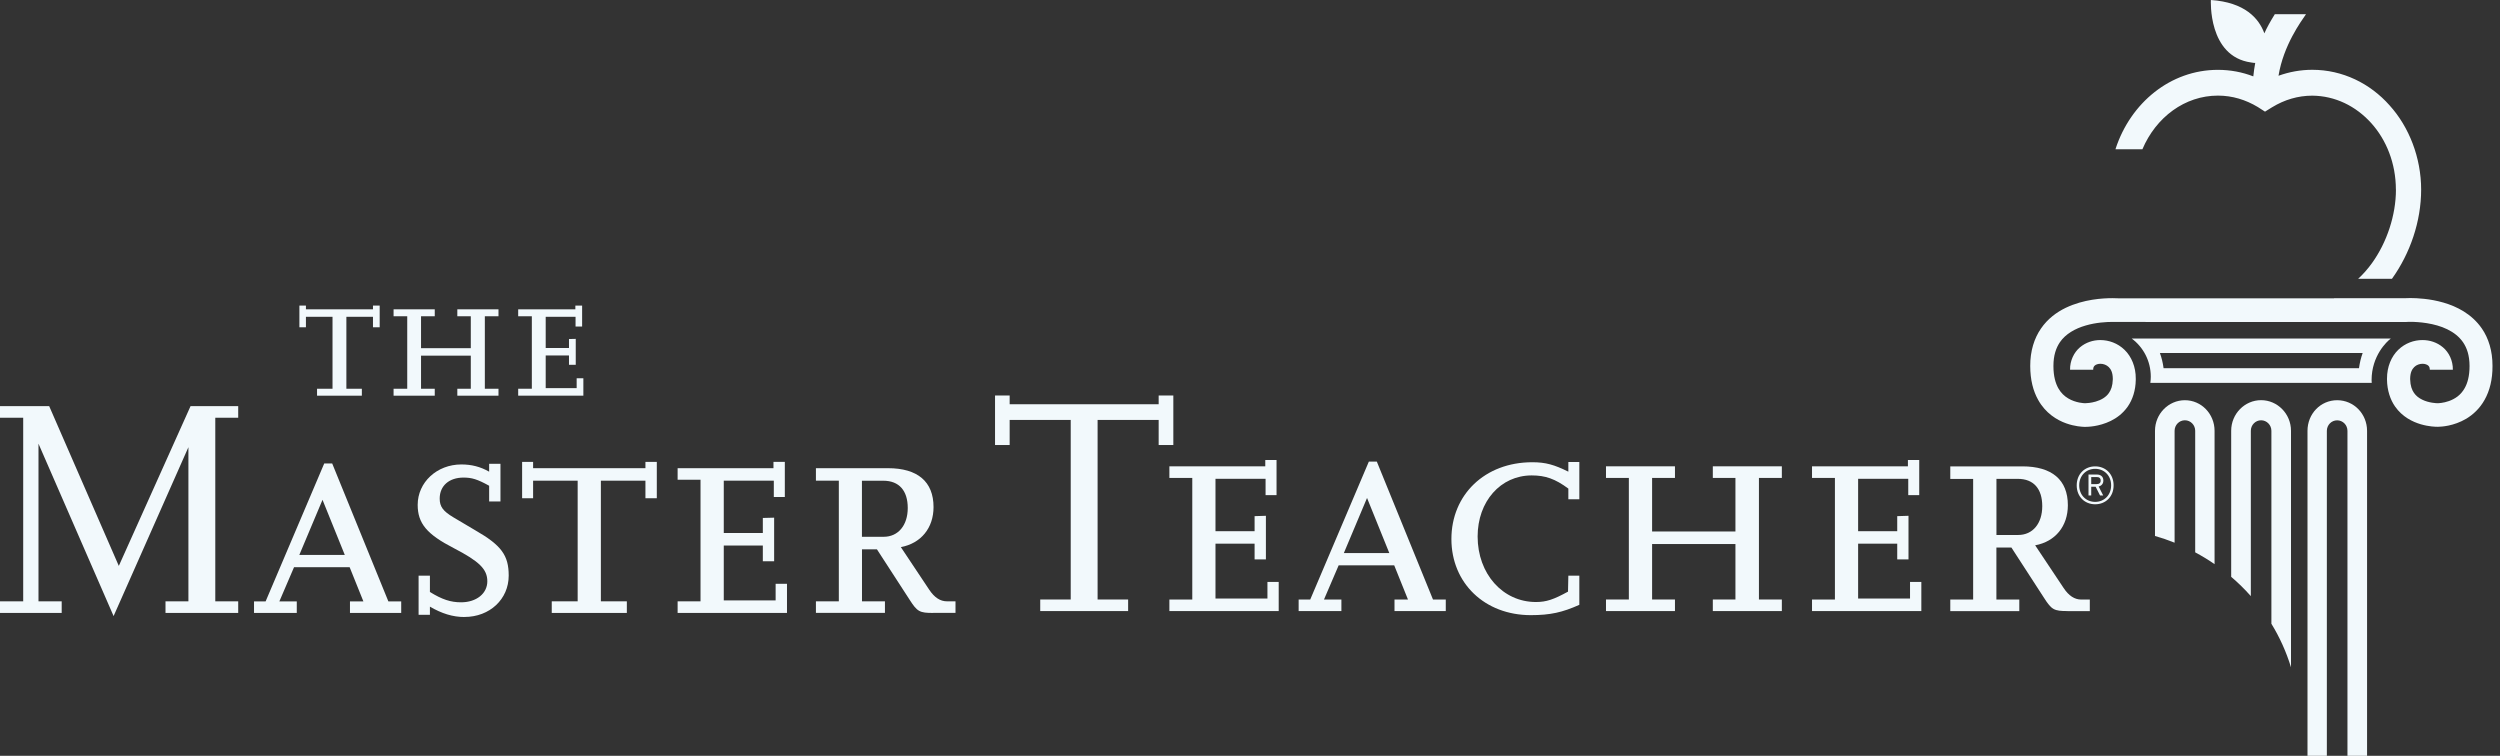 <svg xmlns="http://www.w3.org/2000/svg" fill="none" viewBox="0 0 258 78" height="78" width="258">
<rect x="0" y="0" width="258" height="78" fill="#333333" stroke="none"/>
<g clip-path="url(#clip0_2001_1692)">
<path fill="#F2F9FC" d="M38.491 33.775V32.693H35.746V40.119H37.343V40.835H32.719V40.119H34.316V32.693H31.571V33.775H30.898V31.536H31.571V31.922H38.491V31.536H39.183V33.775H38.491Z"></path>
<path fill="#F2F9FC" d="M47.196 40.835V40.119H48.586V36.703H43.451V40.119H44.866V40.835H40.617V40.119H42.027V32.638H40.617V31.922H44.866V32.638H43.451V35.932H48.586V32.638H47.196V31.922H51.444V32.638H50.035V40.119H51.444V40.835H47.196Z"></path>
<path fill="#F2F9FC" d="M53.477 40.835V40.119H54.886V32.638H53.477V31.922H59.377V31.536H60.075V33.698H59.397V32.693H56.316V35.916H58.72V34.988L59.417 34.972V37.647H58.72V36.683H56.316V40.058H59.511V39.038H60.203V40.835H53.477Z"></path>
<path fill="#F2F9FC" d="M17.079 63.255V62.057H19.444V46.149L11.723 63.58L3.972 45.789V62.057H6.366V63.255H0V62.057H2.394V43.109H0V41.911H5.075L12.262 58.402L19.666 41.911H24.583V43.109H22.218V62.057H24.583V63.255H17.079Z"></path>
<path fill="#F2F9FC" d="M36.117 63.255V62.062H37.502L36.083 58.534H30.345L28.831 62.062H30.627V63.255H26.215V62.062H27.412L33.461 47.829H34.282L40.079 62.062H41.405V63.255H36.112H36.117ZM33.283 51.58L30.889 57.27H35.583L33.283 51.58Z"></path>
<path fill="#F2F9FC" d="M47.928 63.676C46.731 63.676 45.593 63.321 44.367 62.605V63.448H43.199V59.407H44.367V61.093C45.628 61.869 46.508 62.158 47.582 62.158C49.16 62.158 50.292 61.255 50.292 59.991C50.292 58.727 49.442 57.925 46.825 56.565C44.05 55.139 43.105 54.012 43.105 52.103C43.105 49.773 45.089 47.931 47.611 47.931C48.65 47.931 49.565 48.159 50.48 48.677V47.865H51.648V51.748H50.48V50.129C49.249 49.449 48.685 49.286 47.834 49.286C46.355 49.286 45.376 50.129 45.376 51.453C45.376 52.291 45.722 52.748 46.795 53.392C47.611 53.88 48.373 54.331 49.031 54.717C51.742 56.27 52.498 57.306 52.498 59.402C52.498 61.834 50.545 63.671 47.928 63.671"></path>
<path fill="#F2F9FC" d="M66.609 51.418V49.606H62.01V62.057H64.69V63.255H56.94V62.057H59.615V49.606H55.016V51.418H53.883V47.667H55.016V48.317H66.609V47.667H67.782V51.418H66.609Z"></path>
<path fill="#F2F9FC" d="M69.93 63.255V62.057H72.294V49.509H69.93V48.317H79.822V47.667H80.994V51.291H79.857V49.606H74.693V55.007H78.724V53.453L79.891 53.423V57.92H78.724V56.301H74.693V61.96H80.045V60.25H81.217V63.255H69.93Z"></path>
<path fill="#F2F9FC" d="M96.297 63.255C94.907 63.255 94.659 63.128 93.873 61.894L90.5 56.692H88.957V62.057H91.326V63.25H84.203V62.057H86.567V49.606H84.203V48.317H91.642C94.699 48.317 96.341 49.707 96.341 52.327C96.341 54.494 95.045 56.072 92.968 56.463L95.896 60.859C96.435 61.666 97.034 62.057 97.726 62.057H98.607V63.25H96.307L96.297 63.255ZM91.157 49.611H88.951V55.397H91.192C92.706 55.397 93.68 54.2 93.68 52.423C93.68 50.646 92.8 49.611 91.157 49.611Z"></path>
<path fill="#F2F9FC" d="M119.574 45.926V43.337H113.272V61.869H116.423V63.062H107.352V61.869H110.498V43.337H104.196V45.926H102.688V40.815H104.196V41.718H119.574V40.815H121.088V45.926H119.574Z"></path>
<path fill="#F2F9FC" d="M120.68 63.062V61.869H123.044V49.322H120.68V48.124H130.577V47.474H131.739V51.098H130.607V49.413H125.438V54.819H129.474V53.266L130.641 53.23V57.727H129.474V56.108H125.438V61.767H130.8V60.057H131.962V63.062H120.68Z"></path>
<path fill="#F2F9FC" d="M143.912 63.062V61.869H145.302L143.882 58.341H138.15L136.636 61.869H138.432V63.062H134.02V61.869H135.217L141.266 47.636H142.087L147.884 61.869H149.204V63.062H143.912ZM141.078 51.388L138.684 57.078H143.378L141.078 51.388Z"></path>
<path fill="#F2F9FC" d="M157.981 63.483C153.223 63.483 149.785 60.184 149.785 55.626C149.785 51.068 153.223 47.703 158.134 47.703C159.519 47.703 160.405 47.961 161.854 48.677V47.677H162.987V51.525H161.854V50.423C160.494 49.418 159.49 49.063 158.07 49.063C154.855 49.063 152.491 51.748 152.491 55.367C152.491 59.214 155.078 62.128 158.51 62.128C159.584 62.128 160.335 61.869 161.819 61.057L161.854 59.412H162.987V62.417C161.255 63.194 159.999 63.483 157.976 63.483"></path>
<path fill="#F2F9FC" d="M176.763 63.062V61.869H179.098V56.144H170.497V61.869H172.856V63.062H165.738V61.869H168.098V49.322H165.738V48.124H172.856V49.322H170.497V54.849H179.098V49.322H176.763V48.124H183.886V49.322H181.522V61.869H183.886V63.062H176.763Z"></path>
<path fill="#F2F9FC" d="M187 63.062V61.869H189.364V49.322H187V48.124H196.897V47.474H198.065V51.098H196.932V49.413H191.758V54.819H195.794V53.266L196.957 53.23V57.727H195.794V56.108H191.758V61.768H197.115V60.057H198.282V63.062H187Z"></path>
<path fill="#F2F9FC" d="M213.373 63.062C211.988 63.062 211.731 62.935 210.949 61.707L207.576 56.504H206.028V61.874H208.392V63.067H201.27V61.874H203.629V49.423H201.27V48.129H208.704C211.761 48.129 213.403 49.52 213.403 52.139C213.403 54.306 212.112 55.89 210.029 56.276L212.962 60.676C213.497 61.483 214.095 61.874 214.788 61.874H215.668V63.067H213.368L213.373 63.062ZM208.239 49.418H206.033V55.21H208.273C209.787 55.21 210.761 54.017 210.761 52.235C210.761 50.454 209.881 49.418 208.244 49.418"></path>
<path fill="#F2F9FC" d="M216.221 52.042C215.137 52.042 214.316 51.251 214.316 50.088C214.316 48.926 215.137 48.129 216.221 48.129C217.304 48.129 218.125 48.921 218.125 50.088C218.125 51.255 217.304 52.042 216.221 52.042ZM216.221 48.383C215.286 48.383 214.574 49.083 214.574 50.088C214.574 51.093 215.286 51.794 216.221 51.794C217.156 51.794 217.868 51.093 217.868 50.088C217.868 49.083 217.156 48.383 216.221 48.383ZM216.582 50.21L217.052 51.134H216.725L216.27 50.23H215.815V51.134H215.533V48.971H216.389C216.77 48.971 217.067 49.164 217.067 49.591C217.067 49.916 216.879 50.134 216.582 50.205V50.21ZM216.374 49.23H215.815V49.961H216.344C216.646 49.961 216.79 49.844 216.79 49.596C216.79 49.347 216.641 49.23 216.379 49.23H216.374Z"></path>
<path fill="#F2F9FC" d="M240.874 30.785H218.581C218.492 30.78 218.284 30.77 217.992 30.77C217.008 30.775 215.054 30.871 213.175 31.77C212.245 32.221 211.315 32.901 210.628 33.906C209.935 34.906 209.515 36.216 209.52 37.769C209.52 39.185 209.821 40.353 210.336 41.266C211.102 42.647 212.285 43.358 213.239 43.693C214.139 44.012 214.866 44.043 215.119 44.053H215.203C215.46 44.048 216.588 44.038 217.819 43.444C218.433 43.144 219.081 42.677 219.58 41.962C220.08 41.246 220.396 40.297 220.411 39.19V39.084C220.421 37.855 219.966 36.795 219.254 36.104C218.542 35.414 217.636 35.099 216.761 35.094C216.014 35.094 215.262 35.328 214.644 35.85C214.031 36.368 213.615 37.226 213.63 38.155H216.014C216.029 37.886 216.078 37.825 216.182 37.723C216.286 37.627 216.504 37.541 216.766 37.541C217.072 37.541 217.399 37.663 217.622 37.881C217.844 38.104 218.032 38.424 218.042 39.084V39.145C218.022 39.83 217.859 40.236 217.646 40.546C217.34 41.002 216.815 41.287 216.276 41.444C215.777 41.591 215.307 41.611 215.223 41.611C215.213 41.611 215.208 41.611 215.198 41.611H215.173C215.143 41.622 214.214 41.586 213.437 41.114C213.046 40.881 212.69 40.556 212.413 40.058C212.136 39.556 211.914 38.845 211.914 37.774C211.914 36.652 212.191 35.901 212.581 35.318C213.17 34.455 214.169 33.901 215.242 33.592C216.306 33.277 217.409 33.221 218.002 33.221C218.156 33.221 218.274 33.221 218.354 33.226C218.428 33.226 218.452 33.231 218.452 33.226H218.497L232.742 33.231H248.313C248.313 33.231 248.338 33.226 248.412 33.221C248.496 33.221 248.61 33.216 248.763 33.216C249.554 33.211 251.241 33.333 252.562 33.983C253.225 34.307 253.783 34.739 254.184 35.318C254.58 35.901 254.852 36.647 254.857 37.769C254.857 38.84 254.639 39.551 254.357 40.053C253.942 40.799 253.333 41.17 252.735 41.388C252.146 41.601 251.612 41.611 251.592 41.611H251.553C251.488 41.617 250.643 41.586 249.965 41.241C249.619 41.074 249.332 40.85 249.119 40.541C248.911 40.231 248.748 39.83 248.728 39.14C248.728 39.104 248.728 39.089 248.728 39.084C248.738 38.424 248.926 38.104 249.149 37.881C249.371 37.657 249.698 37.541 250.005 37.541C250.267 37.541 250.484 37.632 250.588 37.723C250.692 37.83 250.746 37.886 250.756 38.155H253.135C253.15 37.226 252.735 36.368 252.117 35.85C251.503 35.328 250.746 35.094 250 35.094C249.124 35.094 248.219 35.409 247.502 36.099C246.789 36.789 246.334 37.85 246.339 39.079C246.339 39.129 246.339 39.165 246.339 39.19C246.354 40.292 246.676 41.241 247.17 41.952C247.927 43.033 248.986 43.535 249.822 43.784C250.672 44.033 251.35 44.043 251.548 44.043H251.627C251.958 44.033 253.195 43.987 254.515 43.215C255.198 42.804 255.905 42.175 256.415 41.256C256.929 40.343 257.236 39.175 257.226 37.759C257.231 36.211 256.815 34.896 256.123 33.896C255.079 32.389 253.541 31.627 252.161 31.226C250.776 30.825 249.49 30.765 248.753 30.759C248.466 30.759 248.263 30.77 248.169 30.775H240.879L240.874 30.785Z"></path>
<path fill="#F2F9FC" d="M246.722 34.937H219.992C221.184 35.82 221.961 37.251 221.961 38.876C221.961 39.094 221.941 39.302 221.916 39.51H244.763L244.748 39.231C244.748 36.718 246.316 35.246 246.727 34.942L246.722 34.937ZM243.447 37.998H223.281C223.207 37.434 223.079 36.911 222.901 36.429H243.828C243.65 36.911 243.526 37.439 243.447 37.998Z"></path>
<path fill="#F2F9FC" d="M247.261 19.567C247.261 22.202 246.326 25.024 244.783 27.161C244.347 27.765 243.873 28.303 243.363 28.77H246.85C246.85 28.77 246.87 28.744 246.88 28.729C248.73 26.13 249.862 22.851 249.862 19.567C249.862 16.283 248.626 13.101 246.598 10.867C244.6 8.614 241.765 7.203 238.63 7.203C237.413 7.203 236.241 7.421 235.142 7.817C235.657 4.67 237.462 2.223 237.982 1.462H234.762C234.218 2.35 233.945 2.853 233.683 3.441C233.11 1.878 231.655 0.239 228.163 0C228.163 0 227.842 5.827 232.308 6.446C232.462 6.477 232.605 6.492 232.739 6.497C232.659 6.934 232.59 7.395 232.541 7.883C231.398 7.441 230.171 7.208 228.89 7.208C223.979 7.208 219.883 10.629 218.34 15.324C218.33 15.349 218.33 15.38 218.32 15.405H221.095C222.5 12.091 225.482 9.867 228.89 9.867C230.374 9.867 231.759 10.294 233.006 11.045C233.06 11.086 233.119 11.121 233.174 11.152L233.748 11.522L234.361 11.141C234.41 11.116 234.46 11.091 234.504 11.055C235.751 10.299 237.141 9.872 238.63 9.872C240.984 9.893 243.111 10.938 244.699 12.69C246.267 14.42 247.256 16.857 247.256 19.577L247.261 19.567Z"></path>
<path fill="#F2F9FC" d="M240.131 78V44.464C240.131 43.86 240.611 43.378 241.195 43.378C241.778 43.378 242.258 43.86 242.258 44.464V78H244.281V44.464C244.281 42.713 242.916 41.302 241.195 41.302C239.473 41.302 238.133 42.713 238.133 44.464V78H240.131Z"></path>
<path fill="#F2F9FC" d="M224.418 44.459C224.418 43.855 224.897 43.373 225.481 43.373C226.065 43.373 226.544 43.855 226.544 44.459V57.001C227.237 57.372 227.9 57.778 228.543 58.219V44.464C228.543 42.713 227.178 41.302 225.481 41.302C223.784 41.302 222.395 42.713 222.395 44.464V55.311C223.087 55.509 223.76 55.742 224.418 56.006V44.464V44.459Z"></path>
<path fill="#F2F9FC" d="M232.286 61.514V44.459C232.286 43.855 232.766 43.373 233.344 43.373C233.923 43.373 234.408 43.855 234.408 44.459V64.371C235.268 65.772 235.946 67.28 236.431 68.864V44.459C236.431 42.708 235.036 41.297 233.344 41.297C231.653 41.297 230.258 42.708 230.258 44.459V59.529C230.98 60.143 231.658 60.808 232.281 61.514H232.286Z"></path>
</g>
<defs>
<clipPath id="clip0_2001_1692">
<rect fill="white" height="78" width="257.214"></rect>
</clipPath>
</defs>
</svg>
